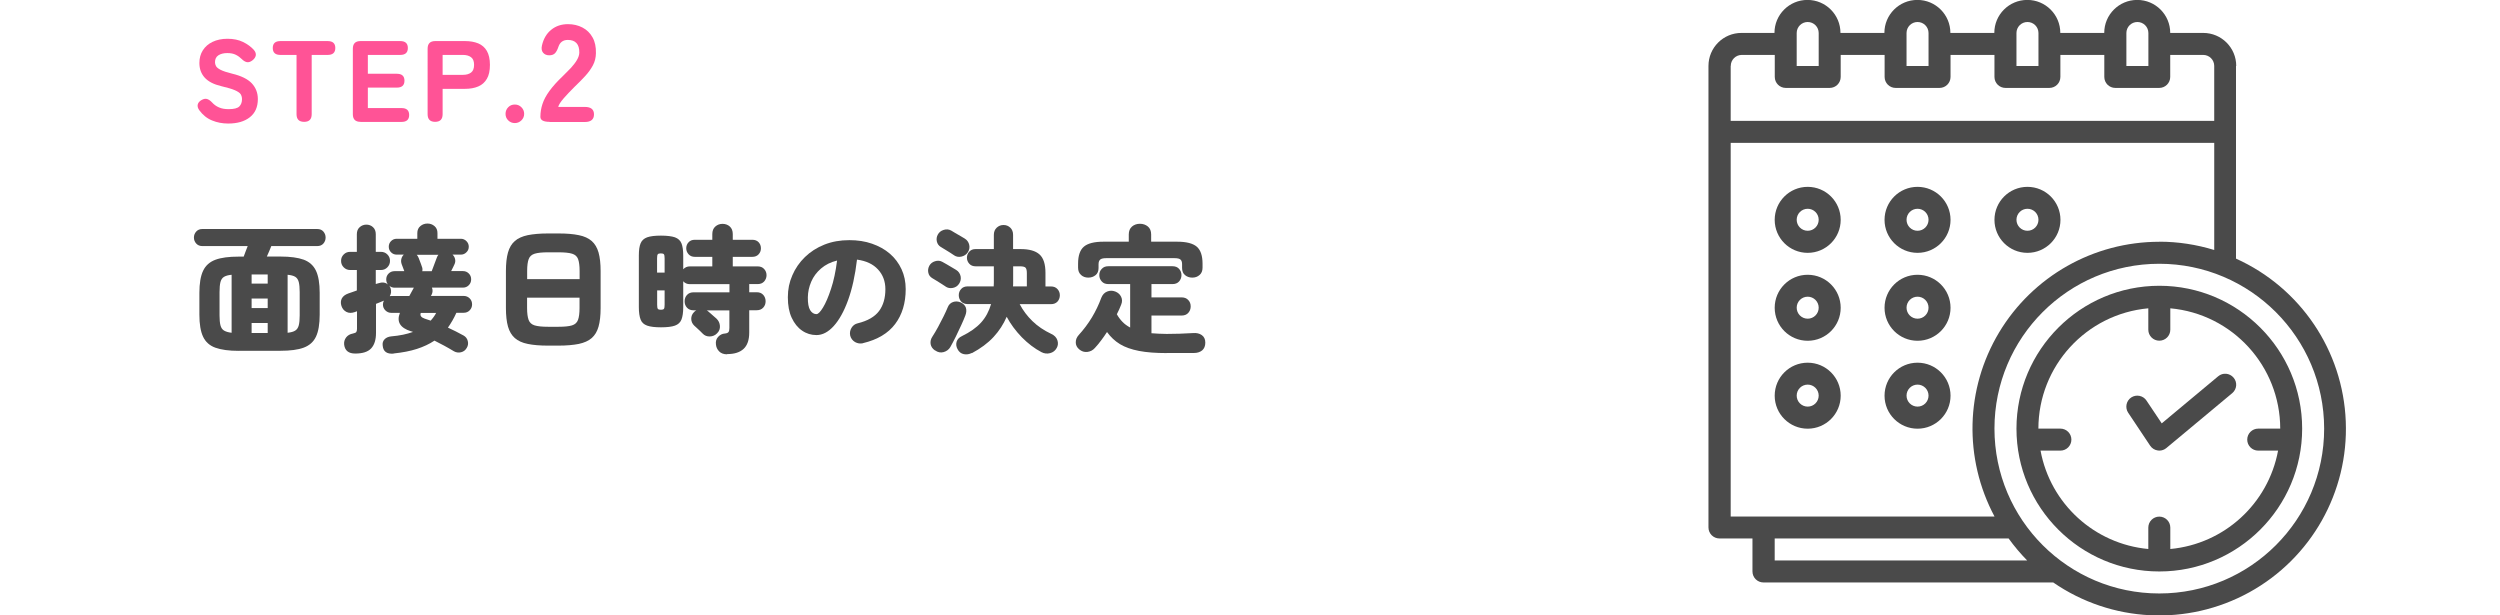 <?xml version="1.0" encoding="UTF-8"?><svg id="_レイヤー_2" xmlns="http://www.w3.org/2000/svg" viewBox="0 0 325 80"><defs><style>.cls-1{fill:none;}.cls-2{fill:#4a4a4a;}.cls-3{fill:#ff5396;}</style></defs><g id="main"><g id="about"><path class="cls-2" d="M31.03,45.61c-1.27,0-2.28-.14-3.03-.41s-1.28-.75-1.6-1.43-.48-1.63-.48-2.87v-2.83c0-1.22.16-2.18.48-2.86.32-.68.85-1.16,1.6-1.44s1.76-.41,3.03-.41h.65c.07-.19.16-.41.25-.67.1-.25.19-.49.27-.7h-5.89c-.34,0-.6-.11-.8-.33-.2-.22-.3-.48-.3-.78s.1-.56.3-.78c.2-.22.46-.33.8-.33h14.92c.35,0,.62.11.81.33.19.22.29.48.29.78s-.1.56-.29.78c-.19.22-.46.33-.81.33h-5.96c-.08.2-.18.43-.28.68s-.2.48-.3.68h1.76c1.28,0,2.3.14,3.04.41.74.28,1.27.76,1.59,1.44.32.68.48,1.64.48,2.86v2.83c0,1.24-.16,2.19-.48,2.87s-.85,1.15-1.59,1.43c-.74.28-1.76.41-3.04.41h-5.44ZM30.11,43.26v-7.54c-.43.04-.76.13-.99.27-.23.14-.38.37-.46.68-.08.31-.12.74-.12,1.3v3.04c0,.54.04.97.12,1.28.08.31.23.54.46.68.23.14.56.24.99.29ZM32.71,36.87h2.09v-1.19h-2.09v1.19ZM32.71,40.05h2.09v-1.24h-2.09v1.24ZM32.71,43.29h2.09v-1.3h-2.09v1.3ZM37.39,43.26c.44-.05.78-.14,1-.29.22-.14.37-.37.45-.68.08-.31.12-.74.12-1.28v-3.04c0-.55-.04-.98-.12-1.3-.08-.31-.23-.54-.45-.68-.22-.14-.56-.23-1-.27v7.54Z"/><path class="cls-2" d="M51.17,45.97c-.88.07-1.35-.27-1.42-1.03-.05-.34.03-.61.24-.83.21-.22.5-.34.85-.38.56-.05,1.08-.12,1.56-.22.47-.1.9-.22,1.29-.36-.05-.02-.1-.04-.14-.05-.05-.01-.1-.02-.14-.04-1.4-.44-1.88-1.24-1.42-2.39h-1.12c-.3,0-.56-.11-.77-.32-.22-.22-.32-.47-.32-.77,0-.17.04-.33.13-.5-.14.06-.3.13-.48.2s-.36.14-.55.22v3.78c0,.89-.21,1.56-.63,2.01-.42.45-1.11.67-2.07.67-.86,0-1.34-.38-1.44-1.15-.04-.36.05-.67.26-.95.21-.27.5-.43.87-.5.23-.05.38-.11.44-.19s.1-.21.1-.41v-2.3l-.29.11c-.41.14-.77.14-1.08-.02s-.53-.41-.65-.77c-.12-.37-.1-.7.05-.99.16-.29.44-.5.86-.65.14-.05.31-.1.5-.17s.39-.13.59-.21v-2.66h-.88c-.32,0-.6-.12-.83-.35-.23-.23-.34-.51-.34-.84s.11-.6.34-.83c.23-.23.5-.34.83-.34h.88v-2.3c0-.38.12-.69.37-.91.25-.22.54-.33.87-.33s.62.11.86.33c.24.22.36.53.36.91v2.3h.68c.32,0,.6.11.83.34s.34.5.34.83-.11.6-.34.84c-.23.23-.5.35-.83.35h-.68v1.82l.31-.09c.53-.18.95-.13,1.28.16-.16-.19-.23-.41-.23-.67,0-.3.1-.55.31-.76.2-.2.46-.31.76-.31h1.28c-.06-.16-.13-.33-.2-.53-.07-.2-.12-.32-.14-.37-.08-.22-.1-.44-.05-.67.05-.23.16-.42.32-.58h-.92c-.29,0-.53-.1-.73-.3-.2-.2-.3-.44-.3-.73s.1-.53.3-.73c.2-.2.44-.3.73-.3h2.68v-.74c0-.38.13-.69.4-.91.26-.22.57-.33.92-.33s.65.11.91.33c.26.22.39.52.39.91v.74h3.04c.28,0,.52.1.72.3.2.2.31.44.31.73s-.1.53-.31.73c-.2.2-.44.3-.72.3h-1.08c.17.16.28.35.33.58.05.23.03.46-.08.68-.02.06-.08.17-.16.34l-.27.54h1.53c.3,0,.55.1.76.31s.31.46.31.76-.1.56-.31.77-.46.31-.76.31h-4.03c.13.31.11.62-.05.94l-.09.14h4.27c.31,0,.57.11.78.32.21.21.31.47.31.78s-.11.56-.31.77c-.21.22-.47.32-.78.32h-.95c-.32.71-.69,1.35-1.1,1.93.35.16.69.32,1.04.5.34.17.68.35,1,.53.28.16.46.39.54.71.08.32.04.61-.13.89-.17.3-.41.49-.74.57-.32.08-.63.04-.92-.12-.42-.25-.84-.5-1.27-.73-.43-.23-.85-.45-1.27-.66-.66.44-1.42.8-2.29,1.08-.86.28-1.87.47-3.01.59ZM50.67,38.5s.1-.02.2-.02h2.34l.59-1.08h-2.52c-.25,0-.49-.09-.7-.27.05.05.09.1.12.17.03.07.06.13.08.19.11.37.07.71-.11,1.01ZM54.9,35.26h1.22c.07-.18.16-.4.25-.66s.19-.5.27-.72.14-.36.16-.42c.02-.06.05-.12.08-.18s.07-.11.12-.16h-2.83c.1.1.18.23.25.4.01.04.05.14.12.31.07.17.13.34.19.5.06.17.1.28.11.32.05.11.07.21.08.32,0,.1,0,.2-.03.3ZM55.98,41.69c.14-.16.28-.32.4-.49.12-.17.23-.34.32-.52h-2c-.13.34.04.58.5.74.13.05.26.09.39.13s.25.09.39.13Z"/><path class="cls-2" d="M71.24,44.93c-1.04,0-1.92-.07-2.63-.22-.71-.14-1.27-.4-1.68-.76-.41-.36-.71-.86-.89-1.49-.18-.64-.27-1.44-.27-2.41v-4.82c0-.97.09-1.78.27-2.41.18-.64.48-1.13.89-1.49.41-.36.98-.61,1.68-.76.71-.14,1.58-.22,2.63-.22h1.37c1.04,0,1.92.07,2.63.22.71.14,1.27.4,1.68.76.41.36.71.86.89,1.49.18.64.27,1.44.27,2.41v4.82c0,.97-.09,1.78-.27,2.41-.18.64-.48,1.13-.89,1.49-.41.36-.98.61-1.68.76-.71.14-1.58.22-2.63.22h-1.37ZM68.53,36.29h6.82v-1.06c0-.68-.07-1.2-.2-1.55-.13-.35-.39-.58-.78-.7-.39-.12-.98-.18-1.75-.18h-1.37c-.77,0-1.35.06-1.74.18-.39.12-.65.35-.78.7-.13.35-.2.86-.2,1.55v1.06ZM71.24,42.48h1.37c.78,0,1.36-.06,1.75-.18.39-.12.65-.36.78-.71.13-.35.2-.87.2-1.54v-1.35h-6.82v1.35c0,.67.07,1.18.2,1.54.13.35.39.59.78.71.39.12.97.18,1.74.18Z"/><path class="cls-2" d="M94.52,46.06c-.44,0-.79-.13-1.03-.38-.25-.25-.39-.56-.42-.92-.05-.38.05-.71.29-.97.24-.26.53-.41.86-.43.24-.02.4-.09.48-.19.08-.1.12-.28.12-.53v-2.29h-2.95c.1.05.17.1.23.16.06.05.16.13.3.26.14.13.28.25.42.37s.25.21.31.27c.28.26.43.58.46.95.03.37-.09.7-.37.97-.25.26-.57.4-.94.41s-.69-.11-.94-.38c-.07-.07-.18-.18-.32-.32s-.29-.28-.44-.41c-.15-.14-.26-.24-.33-.3-.25-.24-.38-.53-.39-.87,0-.34.11-.63.35-.87.1-.12.2-.2.32-.25h-.36c-.36,0-.65-.11-.86-.34s-.31-.5-.31-.83.1-.6.31-.83c.21-.23.5-.34.86-.34h4.66v-1.06h-5.15c-.36,0-.65-.13-.86-.38v3.37c0,.7-.08,1.23-.23,1.61-.15.38-.43.64-.85.79s-1.02.22-1.81.22-1.38-.07-1.8-.22-.71-.41-.85-.79c-.15-.38-.23-.92-.23-1.61v-6.7c0-.7.07-1.23.23-1.6.15-.37.44-.63.85-.78.42-.15,1.02-.22,1.8-.22s1.4.08,1.81.22c.41.15.7.41.85.78.15.37.23.91.23,1.6v1.78c.22-.25.5-.38.86-.38h2.92v-1.24h-2.27c-.34,0-.61-.11-.81-.33-.2-.22-.31-.48-.31-.78s.1-.58.31-.79c.2-.22.47-.32.81-.32h2.27v-.74c0-.42.13-.75.39-.98.26-.23.57-.35.94-.35s.7.12.95.35c.25.23.38.56.38.98v.74h2.54c.35,0,.62.11.82.32.2.22.3.48.3.79s-.1.56-.3.78c-.2.22-.47.33-.82.33h-2.54v1.24h3.24c.35,0,.63.11.84.34.21.23.31.5.31.81s-.11.58-.31.81c-.21.23-.49.34-.84.34h-1.1v1.06h.97c.36,0,.64.11.85.34.2.23.31.5.31.83s-.1.6-.31.83-.49.34-.85.34h-.97v2.9c0,.97-.25,1.68-.74,2.13s-1.2.67-2.12.67ZM85.43,35.44h.97v-1.85c0-.28-.03-.45-.09-.53s-.19-.12-.4-.12-.34.04-.4.12-.09.25-.09.53v1.85ZM85.91,40.27c.2,0,.34-.04.4-.12s.09-.25.09-.53v-1.87h-.97v1.87c0,.28.03.45.09.53s.19.12.4.12Z"/><path class="cls-2" d="M112.19,44.62c-.36.08-.7.03-1.03-.15-.32-.19-.53-.46-.63-.82-.08-.36-.03-.7.16-1.02.19-.32.46-.52.81-.6,1.31-.32,2.23-.86,2.78-1.6.55-.74.82-1.69.82-2.83,0-1.02-.32-1.88-.96-2.57-.64-.7-1.55-1.12-2.73-1.28-.24,2.05-.63,3.81-1.16,5.27-.53,1.46-1.16,2.59-1.87,3.37s-1.46,1.17-2.24,1.17c-.68,0-1.31-.19-1.87-.58-.56-.38-1.01-.94-1.35-1.67-.34-.73-.5-1.61-.5-2.66s.19-1.96.58-2.85c.38-.89.93-1.69,1.64-2.38.71-.69,1.55-1.23,2.53-1.62.98-.39,2.06-.58,3.25-.58,1.07,0,2.05.15,2.94.46.89.31,1.67.74,2.32,1.3.65.56,1.16,1.24,1.52,2.02.36.78.54,1.64.54,2.59,0,1.81-.46,3.32-1.37,4.53-.91,1.21-2.3,2.04-4.18,2.49ZM106.16,40.83c.2,0,.48-.28.83-.85s.7-1.38,1.04-2.42c.35-1.04.61-2.27.79-3.69-.83.2-1.52.55-2.09,1.04s-.99,1.06-1.27,1.71c-.28.65-.43,1.33-.44,2.03-.01.77.09,1.33.3,1.67s.49.52.84.52Z"/><path class="cls-2" d="M122.92,37.24c-.12-.08-.29-.19-.51-.33-.22-.14-.44-.28-.67-.42-.22-.14-.4-.25-.53-.32-.29-.17-.47-.41-.53-.72-.07-.31-.02-.61.13-.9.16-.29.41-.49.75-.59.34-.11.66-.08.96.09.13.06.31.16.55.31.23.14.47.29.71.42.24.14.41.24.52.31.31.19.5.47.58.82.07.35,0,.68-.2.98-.19.29-.46.47-.81.54-.35.07-.67.01-.95-.18ZM121.55,45.56c-.32-.22-.51-.49-.57-.83-.05-.34.02-.66.23-.97.24-.37.49-.79.74-1.25.25-.46.49-.92.72-1.39.23-.46.41-.87.56-1.23.13-.31.36-.52.67-.63.32-.11.65-.09.98.05.35.16.57.38.68.68.1.3.08.64-.06,1.01-.13.35-.31.77-.54,1.27-.23.5-.47,1-.71,1.5-.25.5-.48.95-.71,1.35-.19.32-.48.54-.86.65-.38.11-.76.04-1.12-.22ZM124.02,33.18c-.11-.08-.28-.2-.5-.33-.23-.14-.45-.28-.68-.42-.22-.14-.4-.25-.53-.32-.28-.17-.45-.41-.52-.72-.07-.31-.03-.61.13-.9.16-.29.4-.49.75-.6.34-.11.67-.09.98.08.12.07.3.18.53.32s.47.28.71.41.41.24.52.31c.31.19.51.47.59.82.08.35.01.68-.19.98-.2.29-.48.47-.83.55-.35.08-.67.02-.95-.17ZM126.34,45.88c-.34.18-.68.23-1.04.16-.36-.07-.64-.29-.83-.67-.17-.32-.2-.64-.11-.95.1-.31.32-.55.68-.72,1.07-.52,1.9-1.11,2.5-1.77s1.03-1.47,1.3-2.4h-3.04c-.36,0-.64-.11-.85-.33-.2-.22-.31-.5-.31-.82s.1-.58.31-.81c.2-.23.49-.34.85-.34h3.38c.01-.16.02-.32.02-.48v-2.13h-2.38c-.34,0-.61-.11-.81-.33-.2-.22-.31-.48-.31-.78s.1-.58.31-.8c.2-.22.47-.33.81-.33h2.38v-1.85c0-.38.12-.69.37-.93.25-.23.54-.35.89-.35s.64.12.88.35c.24.23.36.54.36.93v1.85h.97c1.13,0,1.95.23,2.47.7.52.47.77,1.27.77,2.41v1.75h.72c.35,0,.63.11.84.34.21.23.31.5.31.81s-.11.6-.31.82c-.21.22-.49.33-.84.33h-4.07c.42.8.97,1.54,1.65,2.2.68.66,1.49,1.21,2.44,1.66.42.19.69.47.81.83.12.36.09.7-.09,1.01-.19.35-.48.57-.86.67-.38.1-.76.06-1.12-.13-.9-.47-1.75-1.12-2.56-1.94-.8-.83-1.46-1.72-1.96-2.66-.41.96-.98,1.84-1.71,2.63s-1.67,1.49-2.83,2.11ZM131.69,37.23h1.8v-1.73c0-.35-.06-.58-.17-.7-.11-.12-.36-.18-.75-.18h-.86v2.13c0,.16,0,.32-.02.48Z"/><path class="cls-2" d="M151.67,45.9c-1.42,0-2.62-.09-3.6-.28-.98-.19-1.81-.48-2.47-.88-.66-.4-1.22-.93-1.69-1.58-.24.37-.49.74-.76,1.09-.26.35-.53.68-.81.98-.26.3-.59.47-.98.52-.39.05-.75-.07-1.07-.34-.3-.26-.45-.57-.44-.92,0-.35.13-.65.37-.92.67-.74,1.25-1.51,1.73-2.31.48-.8.89-1.65,1.22-2.55.16-.4.41-.67.76-.81.35-.14.7-.14,1.06,0,.36.14.61.38.76.69.15.32.15.66,0,1.02-.08.2-.17.41-.26.62-.09.21-.19.42-.3.62.2.37.45.7.73.99.28.29.61.53,1,.74v-5.65h-2.84c-.36,0-.65-.11-.85-.34-.21-.23-.32-.5-.32-.83s.1-.58.32-.81c.21-.23.49-.34.85-.34h8.35c.36,0,.64.11.85.34.2.23.31.5.31.81s-.1.6-.31.83-.49.34-.85.34h-2.74v1.73h3.92c.36,0,.65.11.86.34.22.23.32.5.32.83s-.11.62-.32.85-.5.34-.86.34h-3.92v2.3c.3.02.61.04.94.06.33.02.68.03,1.04.03,1.12,0,2.26-.04,3.42-.11.46-.04.84.05,1.14.26s.46.54.46.98-.14.78-.41,1.01c-.28.23-.64.34-1.1.34h-3.51ZM141.48,36.09c-.37,0-.69-.11-.94-.34-.26-.23-.39-.55-.39-.95v-.52c0-1.04.25-1.78.75-2.21s1.35-.65,2.55-.65h3.29v-.94c0-.44.14-.79.42-1.03.28-.24.63-.36,1.03-.36s.75.12,1.04.36c.28.24.42.58.42,1.03v.94h3.38c1.2,0,2.05.22,2.55.65s.75,1.17.75,2.21v.52c0,.41-.13.73-.39.95-.26.23-.57.34-.94.34s-.69-.11-.94-.32c-.26-.21-.39-.52-.39-.93v-.49c0-.29-.07-.49-.21-.61-.14-.12-.39-.18-.77-.18h-8.89c-.37,0-.63.06-.77.18-.14.12-.22.32-.22.61v.49c0,.41-.13.72-.39.93-.26.21-.57.32-.94.32Z"/><path class="cls-3" d="M29.67,16.06c-.75,0-1.45-.13-2.1-.4-.65-.26-1.21-.71-1.67-1.34-.19-.27-.25-.52-.19-.75.06-.23.23-.42.5-.57.26-.15.5-.19.71-.13.21.07.43.21.64.44.25.28.55.5.9.65.35.16.77.23,1.27.23.69,0,1.15-.12,1.38-.35s.35-.55.35-.94c0-.25-.06-.46-.17-.65-.12-.18-.37-.35-.75-.52-.39-.17-.98-.34-1.78-.53-.97-.23-1.69-.6-2.15-1.11-.46-.51-.69-1.14-.69-1.9,0-.63.15-1.18.45-1.65.3-.47.72-.84,1.27-1.1.54-.26,1.19-.4,1.93-.4.78,0,1.46.14,2.03.42.57.28,1.05.63,1.42,1.05.2.24.27.48.23.71-.05.24-.2.45-.45.64-.25.19-.49.26-.71.22-.22-.05-.44-.18-.66-.4-.22-.22-.48-.41-.78-.56-.3-.15-.67-.22-1.11-.22-.47,0-.85.1-1.15.29-.3.2-.44.5-.44.91,0,.16.04.32.13.49s.29.33.6.49.82.33,1.51.5c1.17.28,2.02.7,2.54,1.25.52.56.79,1.24.79,2.05,0,1.03-.35,1.82-1.04,2.36-.69.55-1.63.82-2.81.82Z"/><path class="cls-3" d="M39.54,15.84c-.66,0-.99-.33-.99-.99v-7.71h-2.1c-.66,0-.99-.3-.99-.9s.33-.9.99-.9h6.15c.66,0,.99.3.99.9s-.33.9-.99.9h-2.08v7.71c0,.66-.33.99-.98.99Z"/><path class="cls-3" d="M46.86,15.84c-.66,0-.99-.33-.99-.99V6.33c0-.66.33-.99.99-.99h5.17c.66,0,.99.3.99.9s-.33.9-.99.9h-4.21v2.45h3.77c.66,0,.99.3.99.9s-.33.9-.99.9h-3.77v2.66h4.38c.66,0,.99.3.99.9s-.33.9-.99.9h-5.34Z"/><path class="cls-3" d="M56.57,15.84c-.65,0-.98-.33-.98-.99V6.33c0-.66.33-.99.99-.99h3.87c.66,0,1.23.1,1.72.3.48.2.86.53,1.12.98.26.45.4,1.05.4,1.81s-.13,1.37-.4,1.82c-.27.46-.64.79-1.12.99-.49.21-1.06.31-1.72.31h-2.91v3.3c0,.66-.33.99-.98.99ZM57.54,9.73h2.64c.45,0,.8-.1,1.06-.3.26-.2.39-.53.39-1s-.13-.79-.39-.99c-.26-.2-.62-.3-1.06-.3h-2.64v2.59Z"/><path class="cls-3" d="M66.93,16c-.34,0-.63-.12-.86-.35-.24-.23-.35-.52-.35-.85s.12-.63.35-.86c.23-.24.52-.35.86-.35s.62.12.85.35c.24.24.36.52.36.86s-.12.61-.36.85c-.24.23-.52.35-.85.35Z"/><path class="cls-3" d="M71.44,15.84c-.79,0-1.19-.22-1.19-.65,0-.56.09-1.12.27-1.67.18-.55.48-1.11.91-1.7s1-1.23,1.74-1.93c.36-.35.7-.7,1.03-1.04.32-.35.59-.69.79-1.03.2-.34.31-.66.32-.96.01-.56-.11-.98-.37-1.26-.26-.28-.63-.41-1.12-.41-.61,0-1.02.29-1.22.88-.12.36-.26.64-.43.83-.17.19-.43.29-.77.29s-.6-.11-.79-.33c-.19-.22-.25-.53-.16-.93.2-.89.61-1.58,1.21-2.06.6-.49,1.33-.73,2.18-.73.7,0,1.32.15,1.88.44s1,.72,1.31,1.28c.32.56.46,1.25.44,2.06-.01.58-.14,1.1-.39,1.57-.25.47-.58.93-.99,1.38-.41.45-.89.93-1.43,1.45-.52.52-.98,1-1.38,1.46s-.64.83-.71,1.12h3.46c.79,0,1.19.32,1.19.97s-.4.99-1.19.99h-4.57Z"/><path class="cls-2" d="M290.71,8.57c0-2.37-1.92-4.29-4.29-4.29h-4.29c0-2.37-1.92-4.29-4.29-4.29s-4.29,1.92-4.29,4.29h-5.71c0-2.37-1.92-4.29-4.29-4.29s-4.29,1.92-4.29,4.29h-5.71c0-2.37-1.92-4.29-4.29-4.29s-4.29,1.92-4.29,4.29h-5.71c0-2.37-1.92-4.29-4.29-4.29s-4.29,1.92-4.29,4.29h-4.29c-2.37,0-4.29,1.92-4.29,4.29v60c0,.79.64,1.43,1.43,1.43h4.29v4.29c0,.79.64,1.43,1.43,1.43h37.62s.03,0,.05,0c7.57,5.22,17.43,5.71,25.49,1.28,8.05-4.43,12.91-13.04,12.54-22.22-.36-9.19-5.89-17.38-14.27-21.16V8.57ZM276.43,4.29c0-.79.64-1.43,1.43-1.43s1.43.64,1.43,1.43v4.29h-2.86v-4.29ZM262.14,4.29c0-.79.64-1.43,1.43-1.43s1.43.64,1.43,1.43v4.29h-2.86v-4.29ZM247.85,4.29c0-.79.64-1.43,1.43-1.43s1.43.64,1.43,1.43v4.29h-2.86v-4.29ZM233.57,4.29c0-.79.64-1.43,1.43-1.43s1.43.64,1.43,1.43v4.29h-2.86v-4.29ZM225,8.57c0-.79.64-1.43,1.43-1.43h4.29v2.86c0,.79.64,1.43,1.43,1.43h5.71c.79,0,1.43-.64,1.43-1.43v-2.86h5.71v2.86c0,.79.64,1.43,1.43,1.43h5.71c.79,0,1.43-.64,1.43-1.43v-2.86h5.71v2.86c0,.79.64,1.43,1.43,1.43h5.71c.79,0,1.43-.64,1.43-1.43v-2.86h5.71v2.86c0,.79.64,1.43,1.43,1.43h5.71c.79,0,1.43-.64,1.43-1.43v-2.86h4.29c.79,0,1.43.64,1.43,1.43v7.14h-62.86v-7.14ZM230.71,70h30.41c.73,1.01,1.54,1.97,2.41,2.86h-32.82v-2.86ZM302.14,55.72c0,11.84-9.59,21.43-21.43,21.43s-21.43-9.59-21.43-21.43,9.59-21.43,21.43-21.43c11.83.01,21.42,9.6,21.43,21.43ZM280.71,31.43c-8.53,0-16.44,4.47-20.83,11.79-4.39,7.32-4.61,16.4-.59,23.93h-34.3V18.57h62.86v13.93c-2.31-.71-4.72-1.08-7.14-1.08Z"/><path class="cls-2" d="M235,24.29c-2.37,0-4.29,1.92-4.29,4.29s1.92,4.29,4.29,4.29,4.29-1.92,4.29-4.29-1.92-4.29-4.29-4.29ZM235,30c-.79,0-1.43-.64-1.43-1.43s.64-1.43,1.43-1.43,1.43.64,1.43,1.43-.64,1.43-1.43,1.43Z"/><path class="cls-2" d="M249.28,24.29c-2.37,0-4.29,1.92-4.29,4.29s1.92,4.29,4.29,4.29,4.29-1.92,4.29-4.29-1.92-4.29-4.29-4.29ZM249.28,30c-.79,0-1.43-.64-1.43-1.43s.64-1.43,1.43-1.43,1.43.64,1.43,1.43-.64,1.43-1.43,1.43Z"/><path class="cls-2" d="M263.57,24.29c-2.37,0-4.29,1.92-4.29,4.29s1.92,4.29,4.29,4.29,4.29-1.92,4.29-4.29-1.92-4.29-4.29-4.29ZM263.57,30c-.79,0-1.43-.64-1.43-1.43s.64-1.43,1.43-1.43,1.43.64,1.43,1.43-.64,1.43-1.43,1.43Z"/><path class="cls-2" d="M235,35.72c-2.37,0-4.29,1.92-4.29,4.29s1.92,4.29,4.29,4.29,4.29-1.92,4.29-4.29-1.92-4.29-4.29-4.29ZM235,41.43c-.79,0-1.43-.64-1.43-1.43s.64-1.43,1.43-1.43,1.43.64,1.43,1.43-.64,1.43-1.43,1.43Z"/><path class="cls-2" d="M249.28,35.72c-2.37,0-4.29,1.92-4.29,4.29s1.92,4.29,4.29,4.29,4.29-1.92,4.29-4.29-1.92-4.29-4.29-4.29ZM249.28,41.43c-.79,0-1.43-.64-1.43-1.43s.64-1.43,1.43-1.43,1.43.64,1.43,1.43-.64,1.43-1.43,1.43Z"/><path class="cls-2" d="M235,47.15c-2.37,0-4.29,1.92-4.29,4.29s1.92,4.29,4.29,4.29,4.29-1.92,4.29-4.29-1.92-4.29-4.29-4.29ZM235,52.86c-.79,0-1.43-.64-1.43-1.43s.64-1.43,1.43-1.43,1.43.64,1.43,1.43-.64,1.43-1.43,1.43Z"/><path class="cls-2" d="M249.28,47.15c-2.37,0-4.29,1.92-4.29,4.29s1.92,4.29,4.29,4.29,4.29-1.92,4.29-4.29-1.92-4.29-4.29-4.29ZM249.28,52.86c-.79,0-1.43-.64-1.43-1.43s.64-1.43,1.43-1.43,1.43.64,1.43,1.43-.64,1.43-1.43,1.43Z"/><path class="cls-2" d="M262.14,55.72c0,10.26,8.32,18.57,18.57,18.57s18.57-8.32,18.57-18.57-8.32-18.57-18.57-18.57c-10.25.01-18.56,8.32-18.57,18.57ZM296.43,55.72h-2.86c-.79,0-1.43.64-1.43,1.43s.64,1.43,1.43,1.43h2.58c-1.29,6.92-7.01,12.14-14.01,12.79v-2.78c0-.79-.64-1.43-1.43-1.43s-1.43.64-1.43,1.43v2.78c-7-.65-12.73-5.87-14.01-12.79h2.58c.79,0,1.43-.64,1.43-1.43s-.64-1.43-1.43-1.43h-2.86c.01-8.12,6.2-14.9,14.29-15.64v2.78c0,.79.64,1.43,1.43,1.43s1.43-.64,1.43-1.43v-2.78c8.09.74,14.28,7.52,14.29,15.64Z"/><path class="cls-2" d="M281.02,55.03l-1.98-2.96c-.44-.66-1.33-.83-1.98-.4-.66.44-.83,1.33-.4,1.98l2.86,4.29c.23.34.58.56.98.62.07.01.14.02.21.02.33,0,.66-.12.91-.33l8.57-7.14c.61-.51.69-1.41.18-2.01-.51-.61-1.41-.69-2.01-.18l-7.35,6.13Z"/><rect class="cls-1" width="325" height="80"/></g></g></svg>